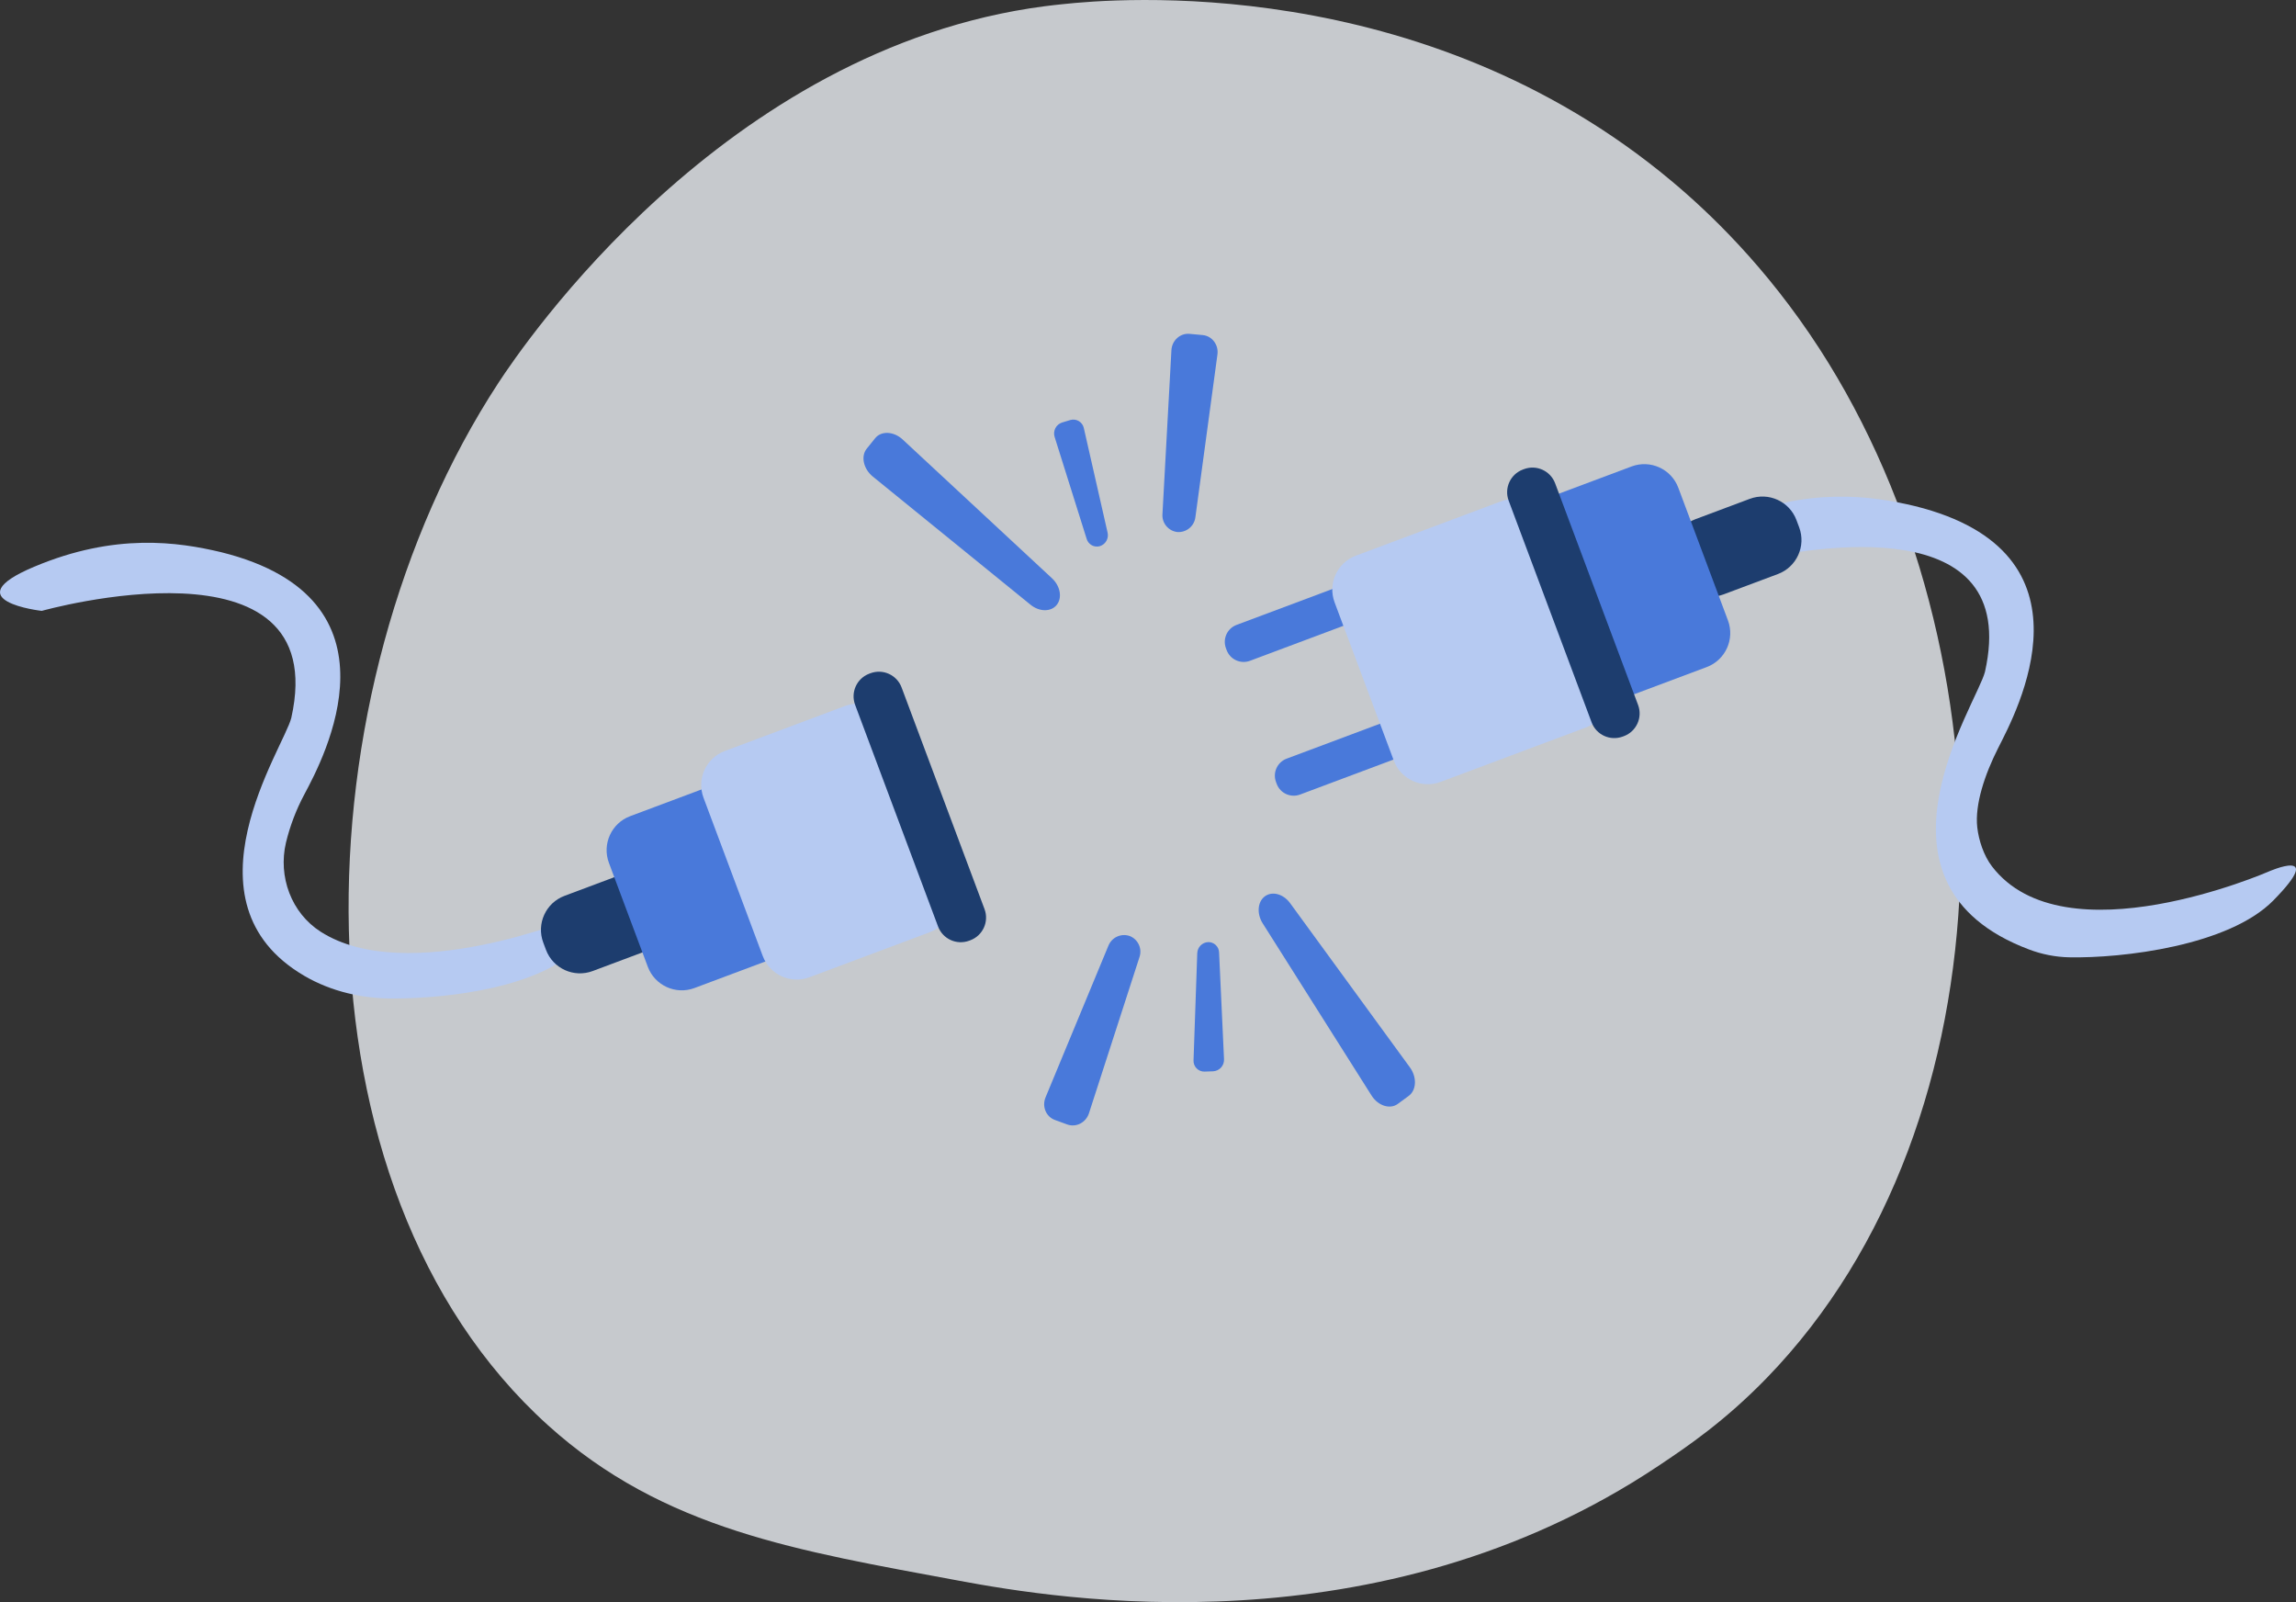 <svg width="172" height="120" viewBox="0 0 172 120" fill="none" xmlns="http://www.w3.org/2000/svg">
<rect x="0" y="0" width="172" height="120" fill="#333333" stroke="none"/>
<g clip-path="url(#clip0_23943_68506)">
<path opacity="0.8" d="M132.355 103.204C129.211 106.444 126.398 108.349 124.245 109.786C103.242 123.81 79.233 119.768 71.81 118.387C59.834 116.158 49.725 114.585 41.039 106.738C21.302 88.907 22.262 51.709 37.343 28.667C39.131 25.935 54.19 3.613 78.251 0.468C78.84 0.391 79.279 0.347 79.663 0.307C83.385 -0.087 106.451 -2.168 125.258 13.59C127.951 15.845 132.283 19.914 136.301 26.118C150.991 48.807 151.038 83.946 132.355 103.204Z" fill="#EBEEF4"/>
<path d="M127.948 41.833C128.993 42.221 130.134 42.247 131.221 41.997C135.772 40.953 151.421 38.187 148.701 50.313C148.109 52.719 138.944 66.193 151.996 71.112C152.953 71.476 153.964 71.676 154.988 71.701C159.006 71.783 166.97 70.835 170.303 67.442C174.329 63.343 169.93 65.287 169.93 65.287C169.93 65.287 154.624 71.966 149.217 64.88C148.615 64.091 148.232 62.946 148.122 61.96C147.932 60.251 148.691 57.992 149.688 56.026C151.038 53.364 157.516 41.393 143.45 37.905C140.21 37.133 135.504 36.44 129.435 38.995C125.896 40.486 126.68 41.361 127.948 41.833Z" fill="#B6CAF2"/>
<path d="M131.08 37.363L127.005 38.888C125.599 39.414 124.886 40.981 125.412 42.387L125.614 42.927C126.14 44.333 127.707 45.047 129.113 44.52L133.188 42.995C134.594 42.469 135.307 40.902 134.781 39.496L134.579 38.956C134.053 37.55 132.486 36.837 131.08 37.363Z" fill="#1D3D6E"/>
<path d="M106.072 41.775L92.635 46.804C91.932 47.067 91.576 47.85 91.839 48.553L91.892 48.695C92.155 49.398 92.938 49.755 93.641 49.492L107.078 44.463C107.781 44.2 108.138 43.416 107.874 42.713L107.821 42.572C107.558 41.869 106.775 41.512 106.072 41.775Z" fill="#4979DA"/>
<path d="M109.823 51.794L96.386 56.822C95.683 57.086 95.327 57.869 95.59 58.572L95.643 58.714C95.906 59.417 96.689 59.773 97.392 59.51L110.829 54.481C111.532 54.218 111.889 53.435 111.625 52.732L111.572 52.59C111.309 51.887 110.526 51.531 109.823 51.794Z" fill="#4979DA"/>
<path d="M122.227 34.937L111.337 39.013C109.931 39.539 109.218 41.106 109.744 42.512L113.462 52.446C113.988 53.853 115.555 54.566 116.962 54.04L127.851 49.964C129.258 49.438 129.971 47.871 129.445 46.465L125.727 36.531C125.2 35.124 123.634 34.411 122.227 34.937Z" fill="#4979DA"/>
<path d="M112.463 37.544L101.573 41.619C100.166 42.146 99.453 43.712 99.979 45.119L104.415 56.97C104.941 58.377 106.508 59.09 107.915 58.564L118.804 54.488C120.211 53.962 120.924 52.395 120.398 50.989L115.962 39.137C115.436 37.731 113.869 37.017 112.463 37.544Z" fill="#B6CAF2"/>
<path d="M114.167 35.137L114.081 35.169C113.144 35.52 112.668 36.565 113.019 37.502L119.233 54.105C119.584 55.043 120.628 55.518 121.566 55.167L121.651 55.136C122.589 54.785 123.065 53.74 122.714 52.803L116.5 36.2C116.149 35.262 115.104 34.786 114.167 35.137Z" fill="#1D3D6E"/>
<path d="M3.127 45.754C3.127 45.754 24.998 39.608 21.822 53.768C21.271 56.008 13.334 67.545 22.788 73.084C24.818 74.273 27.161 74.8 29.514 74.788C33.732 74.766 40.42 73.954 43.424 70.896C47.45 66.797 43.051 68.741 43.051 68.741C43.051 68.741 30.491 73.908 24.029 69.789C21.823 68.383 20.823 65.66 21.422 63.113C21.728 61.848 22.194 60.627 22.809 59.48C24.215 56.848 30.638 44.847 16.571 41.359C13.331 40.588 8.625 39.895 2.557 42.449C-3.512 45.004 3.127 45.754 3.127 45.754Z" fill="#B6CAF2"/>
<path d="M46.365 65.572L42.291 67.097C40.884 67.623 40.171 69.19 40.697 70.596L40.899 71.136C41.425 72.542 42.992 73.256 44.399 72.729L48.473 71.204C49.879 70.678 50.593 69.111 50.066 67.705L49.864 67.165C49.338 65.759 47.771 65.046 46.365 65.572Z" fill="#1D3D6E"/>
<path d="M53.248 58.869L47.209 61.129C45.803 61.655 45.09 63.222 45.616 64.629L48.528 72.408C49.054 73.814 50.621 74.528 52.027 74.001L58.065 71.741C59.471 71.215 60.185 69.648 59.659 68.242L56.747 60.463C56.221 59.056 54.654 58.343 53.248 58.869Z" fill="#4979DA"/>
<path d="M63.3 52.88L54.295 56.25C52.889 56.776 52.176 58.343 52.702 59.75L57.138 71.601C57.664 73.008 59.231 73.721 60.637 73.195L69.642 69.825C71.048 69.298 71.761 67.732 71.235 66.325L66.799 54.474C66.273 53.067 64.706 52.354 63.3 52.88Z" fill="#B6CAF2"/>
<path d="M65.207 50.425L65.121 50.457C64.184 50.808 63.708 51.853 64.059 52.79L70.273 69.393C70.624 70.331 71.668 70.806 72.606 70.456L72.692 70.424C73.629 70.073 74.105 69.028 73.754 68.091L67.54 51.488C67.189 50.55 66.144 50.075 65.207 50.425Z" fill="#1D3D6E"/>
<path d="M88.2 39.848C87.876 39.812 87.578 39.651 87.37 39.4C87.161 39.149 87.058 38.827 87.083 38.502L87.754 26.23C87.794 25.497 88.413 24.94 89.116 25.005L90.095 25.096C90.797 25.161 91.3 25.821 91.202 26.549L89.551 38.73C89.513 39.054 89.351 39.352 89.1 39.56C88.848 39.768 88.526 39.871 88.2 39.848Z" fill="#4979DA"/>
<path d="M82.399 40.905C82.298 40.935 82.192 40.944 82.088 40.933C81.983 40.922 81.882 40.89 81.79 40.84C81.698 40.789 81.616 40.721 81.55 40.639C81.484 40.557 81.435 40.463 81.405 40.362L79.006 32.729C78.936 32.512 78.956 32.276 79.059 32.073C79.163 31.87 79.344 31.717 79.561 31.646L80.182 31.459C80.288 31.428 80.4 31.419 80.51 31.433C80.621 31.448 80.726 31.485 80.822 31.542C80.917 31.599 80.999 31.676 81.063 31.767C81.127 31.857 81.171 31.96 81.194 32.069L82.972 39.89C83.022 40.1 82.99 40.321 82.884 40.51C82.778 40.698 82.605 40.839 82.399 40.905Z" fill="#4979DA"/>
<path d="M79.161 45.308C78.731 45.841 77.867 45.834 77.201 45.294L65.385 35.694C64.68 35.12 64.472 34.171 64.928 33.607L65.563 32.819C66.019 32.254 66.956 32.3 67.624 32.921L78.804 43.308C79.434 43.893 79.591 44.776 79.161 45.308Z" fill="#4979DA"/>
<path d="M84.624 70.104C84.928 70.222 85.175 70.453 85.312 70.749C85.45 71.044 85.467 71.382 85.36 71.691L81.577 83.383C81.351 84.082 80.61 84.462 79.947 84.22L79.024 83.883C78.361 83.641 78.043 82.873 78.324 82.195L83.031 70.84C83.151 70.536 83.383 70.289 83.68 70.152C83.977 70.015 84.315 69.998 84.624 70.104Z" fill="#4979DA"/>
<path d="M90.503 70.562C90.608 70.559 90.713 70.577 90.811 70.614C90.909 70.652 90.999 70.708 91.075 70.781C91.151 70.853 91.213 70.939 91.256 71.035C91.299 71.131 91.322 71.235 91.325 71.34L91.695 79.333C91.707 79.561 91.628 79.784 91.476 79.954C91.324 80.124 91.11 80.226 90.883 80.238L90.234 80.261C90.123 80.264 90.013 80.244 89.91 80.202C89.807 80.16 89.714 80.097 89.637 80.017C89.559 79.938 89.5 79.843 89.461 79.739C89.422 79.635 89.405 79.524 89.411 79.413L89.69 71.397C89.696 71.181 89.783 70.975 89.933 70.82C90.084 70.666 90.287 70.573 90.503 70.562Z" fill="#4979DA"/>
<path d="M94.757 67.132C95.309 66.727 96.143 66.954 96.648 67.647L105.621 79.946C106.157 80.68 106.116 81.651 105.53 82.081L104.714 82.68C104.129 83.109 103.235 82.825 102.748 82.055L94.591 69.156C94.133 68.43 94.206 67.537 94.757 67.132Z" fill="#4979DA"/>
</g>
<defs>
<clipPath id="clip0_23943_68506">
<rect width="172" height="120" fill="white"/>
</clipPath>
</defs>
</svg>

